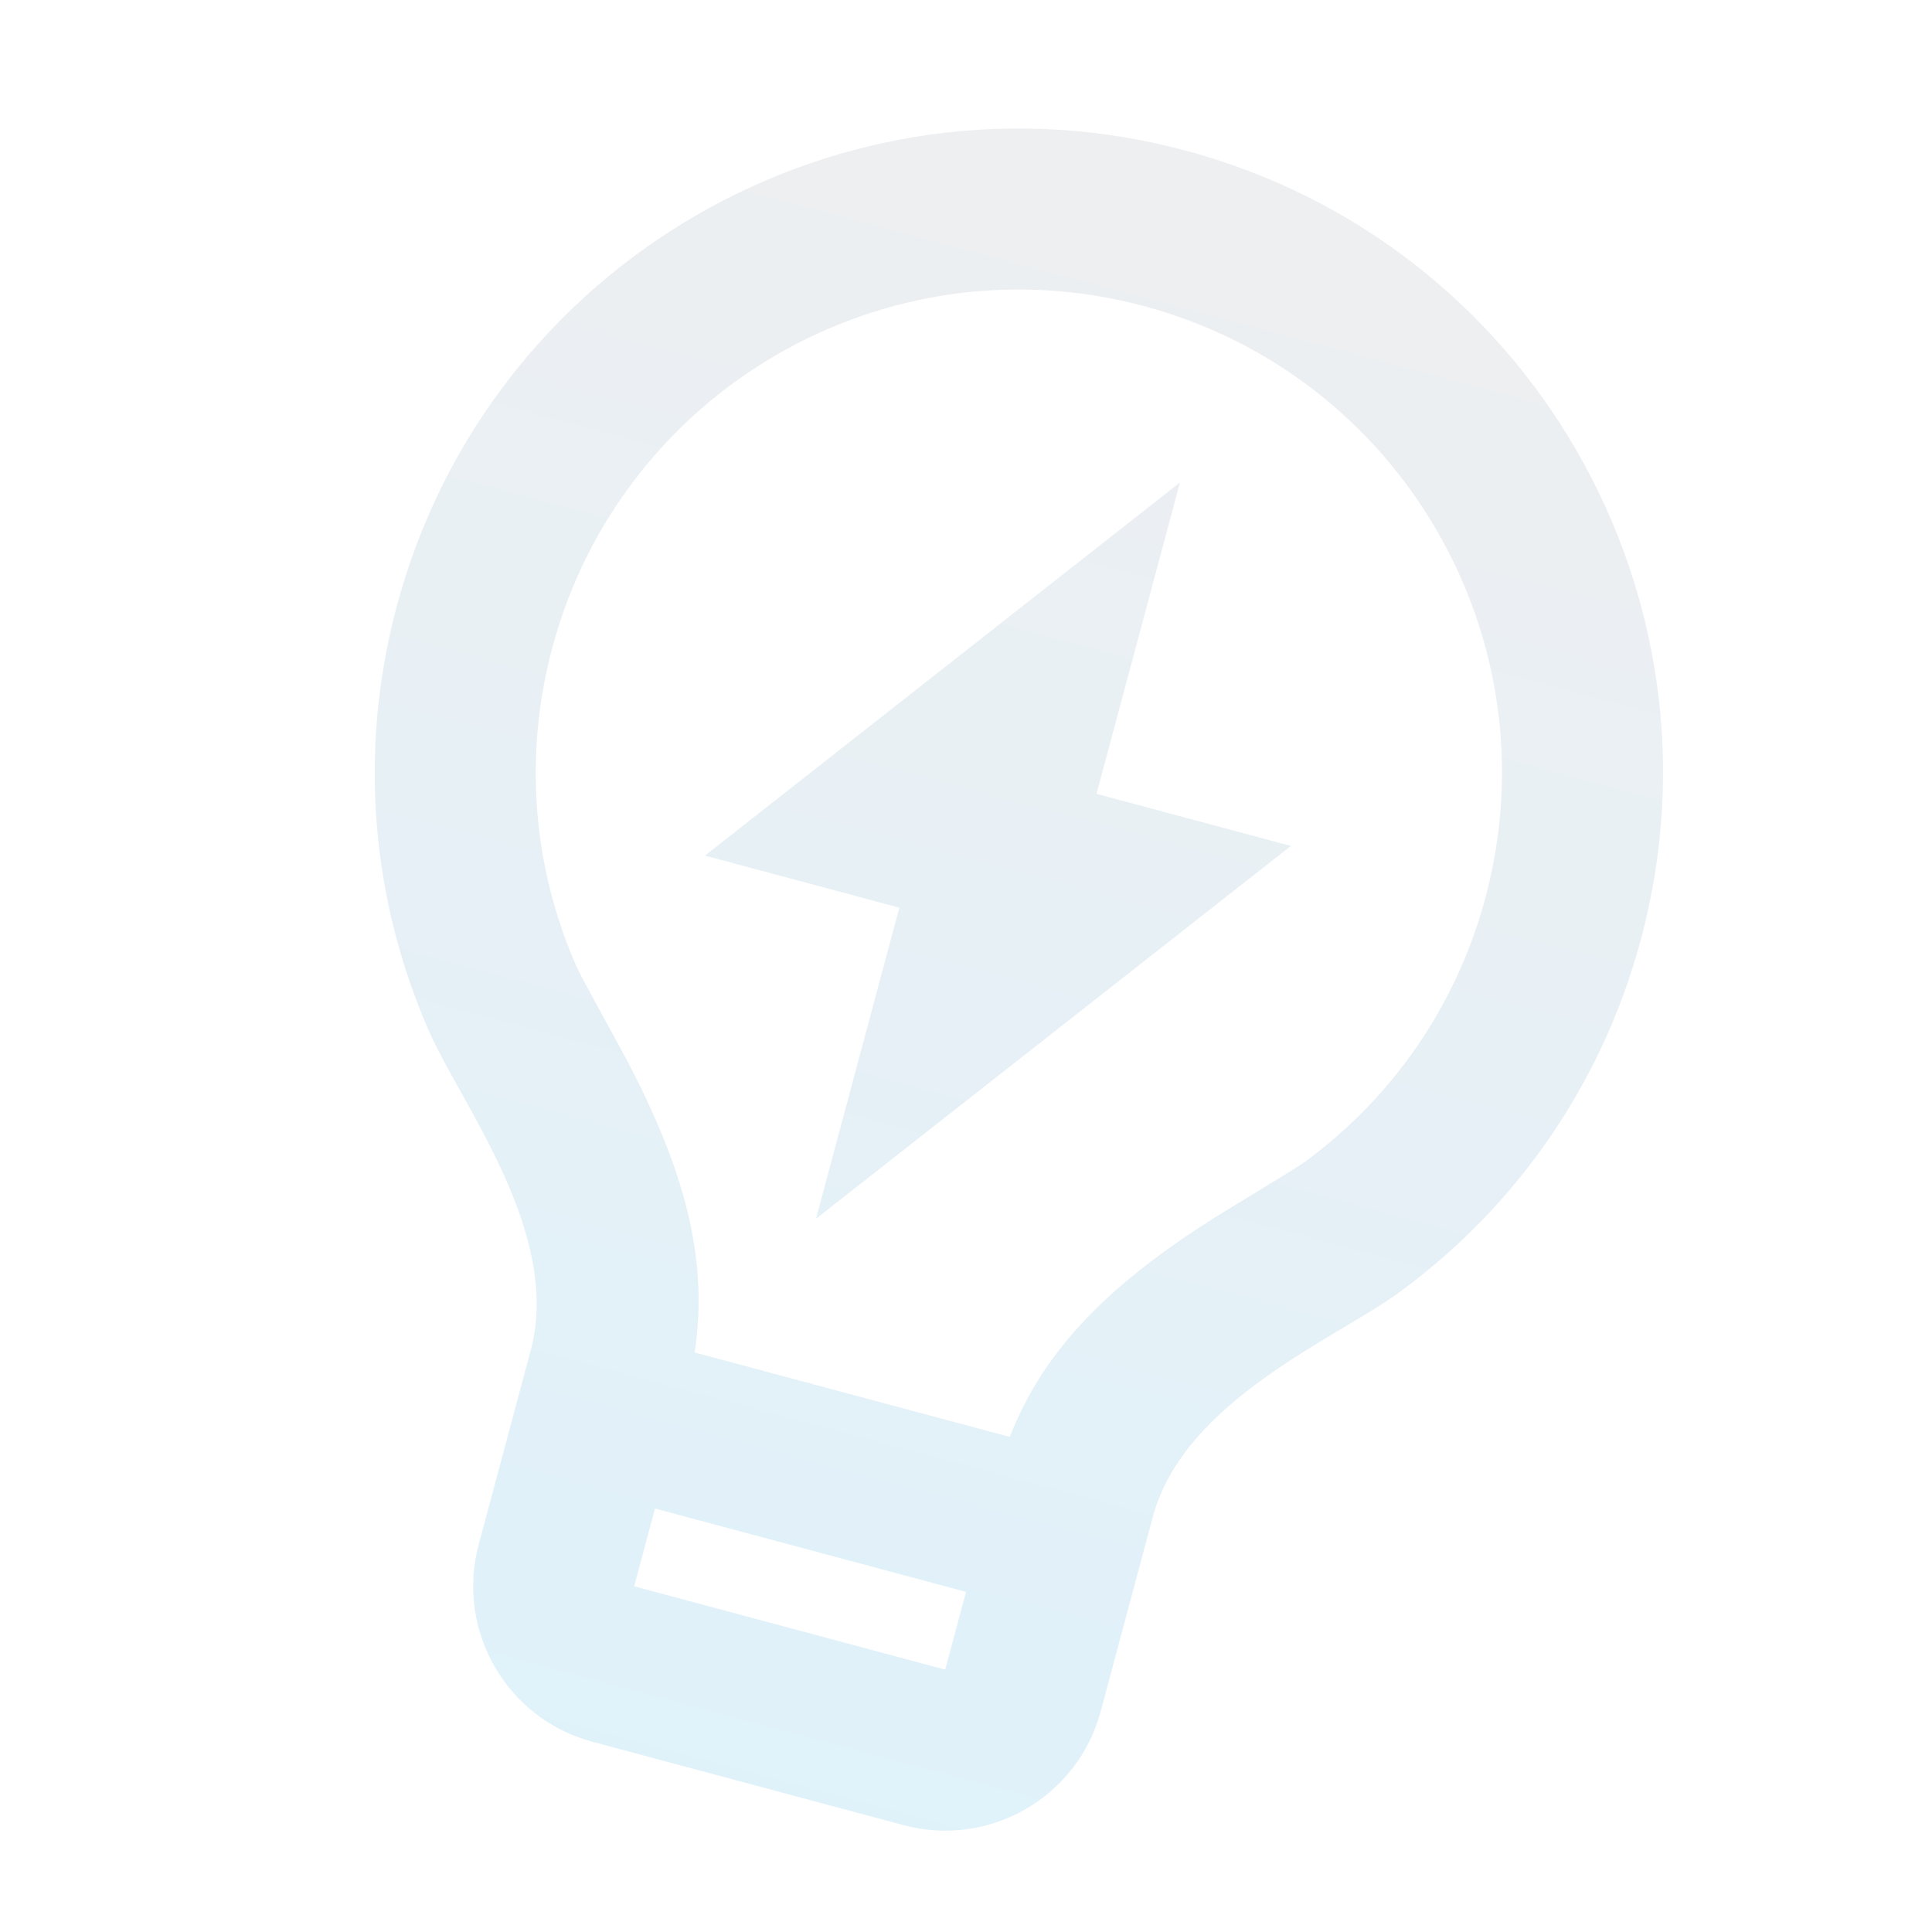 <svg width="240" height="240" viewBox="0 0 240 240" fill="none" xmlns="http://www.w3.org/2000/svg">
<g opacity="0.2" clip-path="url(#clip0_6118_796)">
<path d="M86.284 168.008L125.441 178.5C129.826 167.235 138.317 159.241 150.738 151.348C152.136 150.459 161.008 145.132 162.107 144.326C173.031 136.31 180.939 124.887 184.524 111.509C193.101 79.501 174.106 46.6 142.098 38.024C110.09 29.448 77.189 48.443 68.613 80.45C65.03 93.822 66.164 107.661 71.61 120.06C72.159 121.31 77.19 130.384 77.947 131.835C84.762 144.89 88.119 156.059 86.284 168.008ZM120.005 197.749L81.368 187.396L78.78 197.055L117.417 207.408L120.005 197.749ZM53.297 128.102C46.241 112.033 44.399 93.545 49.294 75.274C60.73 32.597 104.597 7.27 147.274 18.706C189.952 30.141 215.278 74.008 203.843 116.685C198.944 134.965 188.096 150.062 173.939 160.451C165.946 166.316 147.088 173.947 143.206 188.436L136.735 212.584C133.877 223.254 122.91 229.585 112.241 226.726L73.603 216.374C62.934 213.515 56.602 202.548 59.461 191.879L65.932 167.731C69.814 153.242 57.288 137.189 53.297 128.102ZM136.215 98.614L160.364 105.085L101.368 151.393L111.72 112.756L87.572 106.286L146.581 59.931L136.215 98.614Z" fill="url(#paint0_linear_6118_796)"/>
</g>
<defs>
<linearGradient id="paint0_linear_6118_796" x1="146.131" y1="18.399" x2="91.779" y2="221.244" gradientUnits="userSpaceOnUse">
<stop stop-color="#A9AEB7"/>
<stop offset="1" stop-color="#61BCE8"/>
</linearGradient>
<clipPath id="clip0_6118_796">
<rect width="240" height="240" fill="white"/>
</clipPath>
</defs>
</svg>

